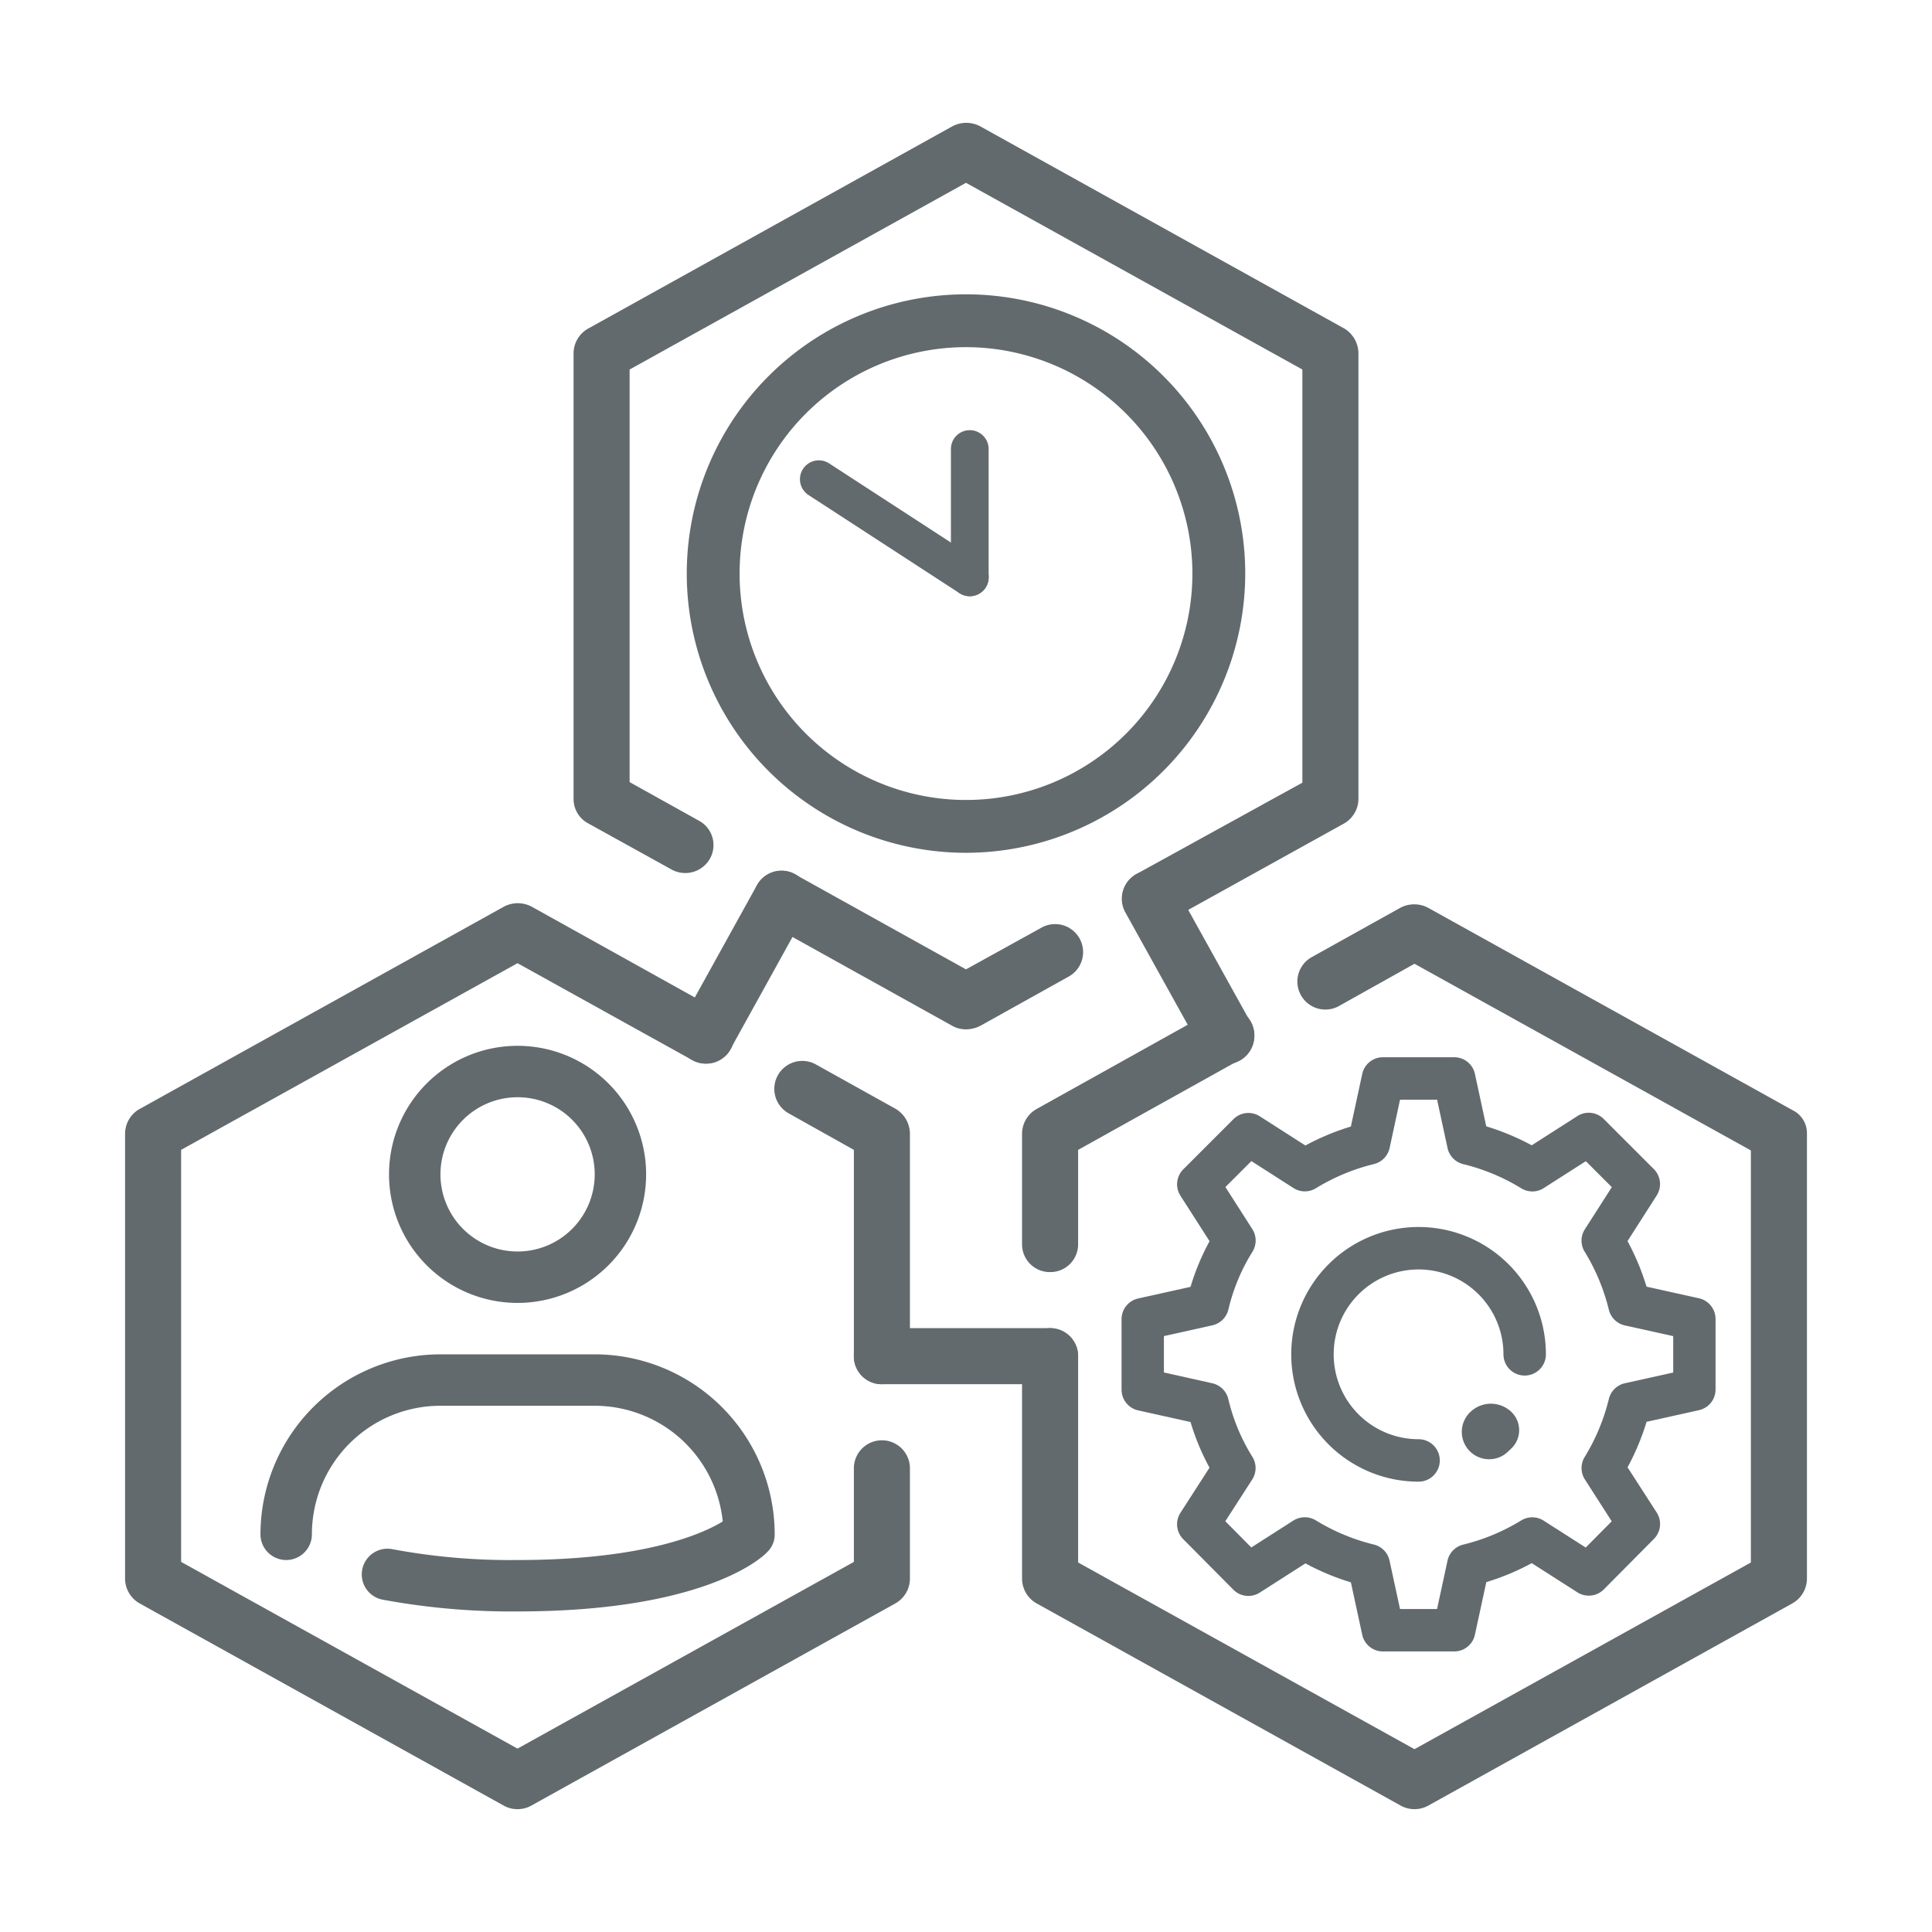 <svg xmlns="http://www.w3.org/2000/svg" xmlns:xlink="http://www.w3.org/1999/xlink" width="256" height="256" viewBox="0 0 256 256"><defs><clipPath id="a"><rect width="74" height="74" transform="translate(0 0)" fill="#626a6e"/></clipPath><clipPath id="c"><rect width="256" height="256"/></clipPath></defs><g id="b" clip-path="url(#c)"><g transform="translate(16.572 16.277)"><g transform="translate(0 0)"><g transform="translate(132.067 99.083)"><path d="M32.607,39.978a3.633,3.633,0,0,1-3.269-1.931l-10.1-18.2a3.723,3.723,0,0,1,6.537-3.566l10.1,18.2a3.7,3.7,0,0,1-1.486,5.051A3.529,3.529,0,0,1,32.607,39.978Z" transform="translate(-18.778 -14.338)" fill="#626a6e"/></g><g transform="translate(96.57 159.71)"><path d="M40,29.928H17.714a3.714,3.714,0,1,1,0-7.428H40a3.714,3.714,0,1,1,0,7.428Z" transform="translate(-14 -22.5)" fill="#626a6e"/></g><g transform="translate(73.248 99.098)"><path d="M14.571,39.891a3.708,3.708,0,0,1-3.269-5.5L21.331,16.269a3.723,3.723,0,0,1,6.537,3.566L17.84,37.959a3.633,3.633,0,0,1-3.269,1.931Z" transform="translate(-10.86 -14.34)" fill="#626a6e"/></g><g transform="translate(59.428)"><path d="M85.439,107.523a3.74,3.74,0,0,1-1.857-6.983L105.57,88.432V33.685L61,8.948,16.428,33.685V88.358l9.211,5.126a3.671,3.671,0,0,1,1.411,5.051A3.754,3.754,0,0,1,22,99.946L10.857,93.78A3.654,3.654,0,0,1,9,90.586V31.531a3.779,3.779,0,0,1,1.931-3.268L59.217,1.446a3.938,3.938,0,0,1,3.64,0l48.285,26.816A3.87,3.87,0,0,1,113,31.531V90.586a3.779,3.779,0,0,1-1.931,3.268L87.222,107.077a3.733,3.733,0,0,1-1.783.446Z" transform="translate(-9 -1)" fill="#626a6e"/></g><g transform="translate(83.3 99.122)"><path d="M40.341,35.339a3.733,3.733,0,0,1-1.783-.446L14.118,21.3a3.709,3.709,0,1,1,3.64-6.463L40.341,27.391l9.954-5.5a3.709,3.709,0,1,1,3.64,6.463L42.2,34.893a4.259,4.259,0,0,1-1.857.446Z" transform="translate(-12.214 -14.344)" fill="#626a6e"/></g><g transform="translate(118.856 117.206)"><path d="M20.714,51.854A3.678,3.678,0,0,1,17,48.14V33.506a3.779,3.779,0,0,1,1.931-3.268l23.325-13A3.709,3.709,0,1,1,45.9,23.7L24.428,35.66V48.14a3.678,3.678,0,0,1-3.714,3.714Z" transform="translate(-17 -16.778)" fill="#626a6e"/></g><g transform="translate(118.856 103.552)"><path d="M69,134.834a3.733,3.733,0,0,1-1.783-.446L18.931,107.572A3.779,3.779,0,0,1,17,104.3V74.813a3.714,3.714,0,0,1,7.428,0v27.336L69,126.886l44.571-24.736v-54.6L69,22.814l-9.954,5.571a3.709,3.709,0,1,1-3.64-6.463l11.737-6.537a3.938,3.938,0,0,1,3.64,0L119.067,42.2A3.385,3.385,0,0,1,121,45.322V104.3a3.779,3.779,0,0,1-1.931,3.268L70.782,134.388A3.733,3.733,0,0,1,69,134.834Z" transform="translate(-17 -14.94)" fill="#626a6e"/></g><g transform="translate(86.049 124.304)"><path d="M26.819,60.568a3.678,3.678,0,0,1-3.714-3.714V29.518l-8.617-4.828a3.709,3.709,0,1,1,3.64-6.463L28.676,24.1a3.87,3.87,0,0,1,1.857,3.268V56.854a3.678,3.678,0,0,1-3.714,3.714Z" transform="translate(-12.584 -17.734)" fill="#626a6e"/></g><g transform="translate(0 103.403)"><path d="M53,134.963a3.733,3.733,0,0,1-1.783-.446L2.931,107.7A3.779,3.779,0,0,1,1,104.432V45.451a3.779,3.779,0,0,1,1.931-3.268L51.217,15.366a3.938,3.938,0,0,1,3.64,0l24.96,13.891a3.671,3.671,0,0,1,1.411,5.051,3.755,3.755,0,0,1-5.051,1.411L53,22.868,8.428,47.6v54.6L53,126.94,97.57,102.2V89.8a3.714,3.714,0,0,1,7.428,0v14.634a3.779,3.779,0,0,1-1.931,3.268L54.782,134.517a3.733,3.733,0,0,1-1.783.446Z" transform="translate(-1 -14.92)" fill="#626a6e"/></g></g></g><g transform="translate(51.547 138.576)"><path d="M40.534,35.068A17.034,17.034,0,1,1,57.568,18.034,17.04,17.04,0,0,1,40.534,35.068Zm0-27.254a10.22,10.22,0,1,0,10.221,10.22A10.207,10.207,0,0,0,40.534,7.814Z" transform="translate(-23.5 -1)" fill="#626a6e"/></g><g transform="translate(34.514 179.457)"><path d="M55.068,41.068A93.79,93.79,0,0,1,37.148,39.5a3.407,3.407,0,1,1,1.363-6.677,84.656,84.656,0,0,0,16.557,1.431c16.762,0,24.529-3.475,27.187-5.11a17.074,17.074,0,0,0-16.966-15.33H44.848A17.04,17.04,0,0,0,27.814,30.847a3.407,3.407,0,0,1-6.814,0A23.874,23.874,0,0,1,44.848,7H65.289A23.874,23.874,0,0,1,89.137,30.847a3.2,3.2,0,0,1-1.022,2.385C87.365,34.05,79.6,41.068,55.068,41.068Z" transform="translate(-21 -7)" fill="#626a6e"/></g><g transform="translate(60 103.694)"><g transform="translate(88.605 36.395)"><path d="M60.587,90.736H51.139a2.8,2.8,0,0,1-2.744-2.221l-1.5-6.934a32.515,32.515,0,0,1-6.023-2.514l-6.04,3.864a2.8,2.8,0,0,1-3.515-.382l-6.642-6.693a2.807,2.807,0,0,1-.36-3.5l3.847-5.973a30.99,30.99,0,0,1-2.514-6.046l-6.94-1.541a2.815,2.815,0,0,1-2.2-2.745V46.711a2.81,2.81,0,0,1,2.2-2.745l6.94-1.541a31.261,31.261,0,0,1,2.52-6.051l-3.858-6.023a2.808,2.808,0,0,1,.377-3.5l6.642-6.642a2.793,2.793,0,0,1,3.5-.377l6.04,3.864a32.294,32.294,0,0,1,6.023-2.514l1.5-6.934A2.8,2.8,0,0,1,51.139,12h9.448a2.8,2.8,0,0,1,2.744,2.221l1.5,6.934a32.517,32.517,0,0,1,6.023,2.514l6.04-3.864a2.793,2.793,0,0,1,3.5.377l6.642,6.642a2.808,2.808,0,0,1,.377,3.5l-3.864,6.04a32.42,32.42,0,0,1,2.52,6.035l6.946,1.541a2.815,2.815,0,0,1,2.2,2.745v9.336a2.81,2.81,0,0,1-2.2,2.745L86.075,60.31a32.593,32.593,0,0,1-2.52,6.029l3.858,5.984a2.807,2.807,0,0,1-.36,3.5l-6.642,6.693A2.817,2.817,0,0,1,76.9,82.9l-6.04-3.864a32.3,32.3,0,0,1-6.023,2.514l-1.5,6.934a2.8,2.8,0,0,1-2.744,2.25Zm-7.182-5.624h4.91l1.378-6.389a2.81,2.81,0,0,1,2.086-2.143,26.928,26.928,0,0,0,7.688-3.206,2.8,2.8,0,0,1,2.975.034l5.568,3.56,3.447-3.476-3.549-5.534a2.808,2.808,0,0,1-.039-2.981,26.9,26.9,0,0,0,3.206-7.688A2.814,2.814,0,0,1,83.2,55.2l6.406-1.423v-4.82L83.2,47.538a2.822,2.822,0,0,1-2.126-2.087,26.93,26.93,0,0,0-3.206-7.688,2.787,2.787,0,0,1,.034-2.975l3.566-5.573-3.442-3.442-5.573,3.566a2.8,2.8,0,0,1-2.975.034,26.9,26.9,0,0,0-7.688-3.206A2.8,2.8,0,0,1,59.7,24.024l-1.383-6.4h-4.91l-1.378,6.389a2.81,2.81,0,0,1-2.086,2.143,26.929,26.929,0,0,0-7.688,3.206,2.8,2.8,0,0,1-2.975-.034L33.71,25.762,30.268,29.2l3.566,5.573a2.82,2.82,0,0,1,.011,3.014,25.4,25.4,0,0,0-3.183,7.649,2.814,2.814,0,0,1-2.126,2.087l-6.417,1.428v4.82L28.525,55.2a2.822,2.822,0,0,1,2.126,2.086,25.541,25.541,0,0,0,3.183,7.649,2.8,2.8,0,0,1-.017,3.02l-3.56,5.528L33.7,76.957l5.568-3.56a2.822,2.822,0,0,1,2.975-.034,26.9,26.9,0,0,0,7.688,3.206,2.8,2.8,0,0,1,2.086,2.143Z" transform="translate(-16.5 -12)" fill="#626a6e"/></g><g transform="translate(111.096 58.891)"><path d="M37.372,49.744A16.872,16.872,0,1,1,54.244,32.872a2.812,2.812,0,1,1-5.624,0A11.248,11.248,0,1,0,37.372,44.12a2.812,2.812,0,0,1,0,5.624Z" transform="translate(-20.5 -16)" fill="#626a6e"/></g><g transform="translate(133.688 82.299)"><path d="M28.33,27.68a3.627,3.627,0,0,1-2.445-6.3,3.926,3.926,0,0,1,5.3-.058,3.355,3.355,0,0,1,.174,4.846c-.036.044-.551.53-.595.566A3.576,3.576,0,0,1,28.33,27.68Z" transform="translate(-24.702 -20.315)" fill="#626a6e"/></g></g><g transform="translate(91 39)"><g clip-path="url(#a)"><path d="M37,74A37,37,0,1,1,74,37,37.042,37.042,0,0,1,37,74M37,7A30,30,0,1,0,67,37,30.034,30.034,0,0,0,37,7" fill="#626a6e"/><path d="M37.5,40A2.5,2.5,0,0,1,35,37.5v-17a2.5,2.5,0,0,1,5,0v17A2.5,2.5,0,0,1,37.5,40" fill="#626a6e"/><path d="M37.5,40a2.49,2.49,0,0,1-1.36-.4l-20-13A2.5,2.5,0,0,1,18.862,22.4l20,13A2.5,2.5,0,0,1,37.5,40" fill="#626a6e"/></g></g></g></svg>